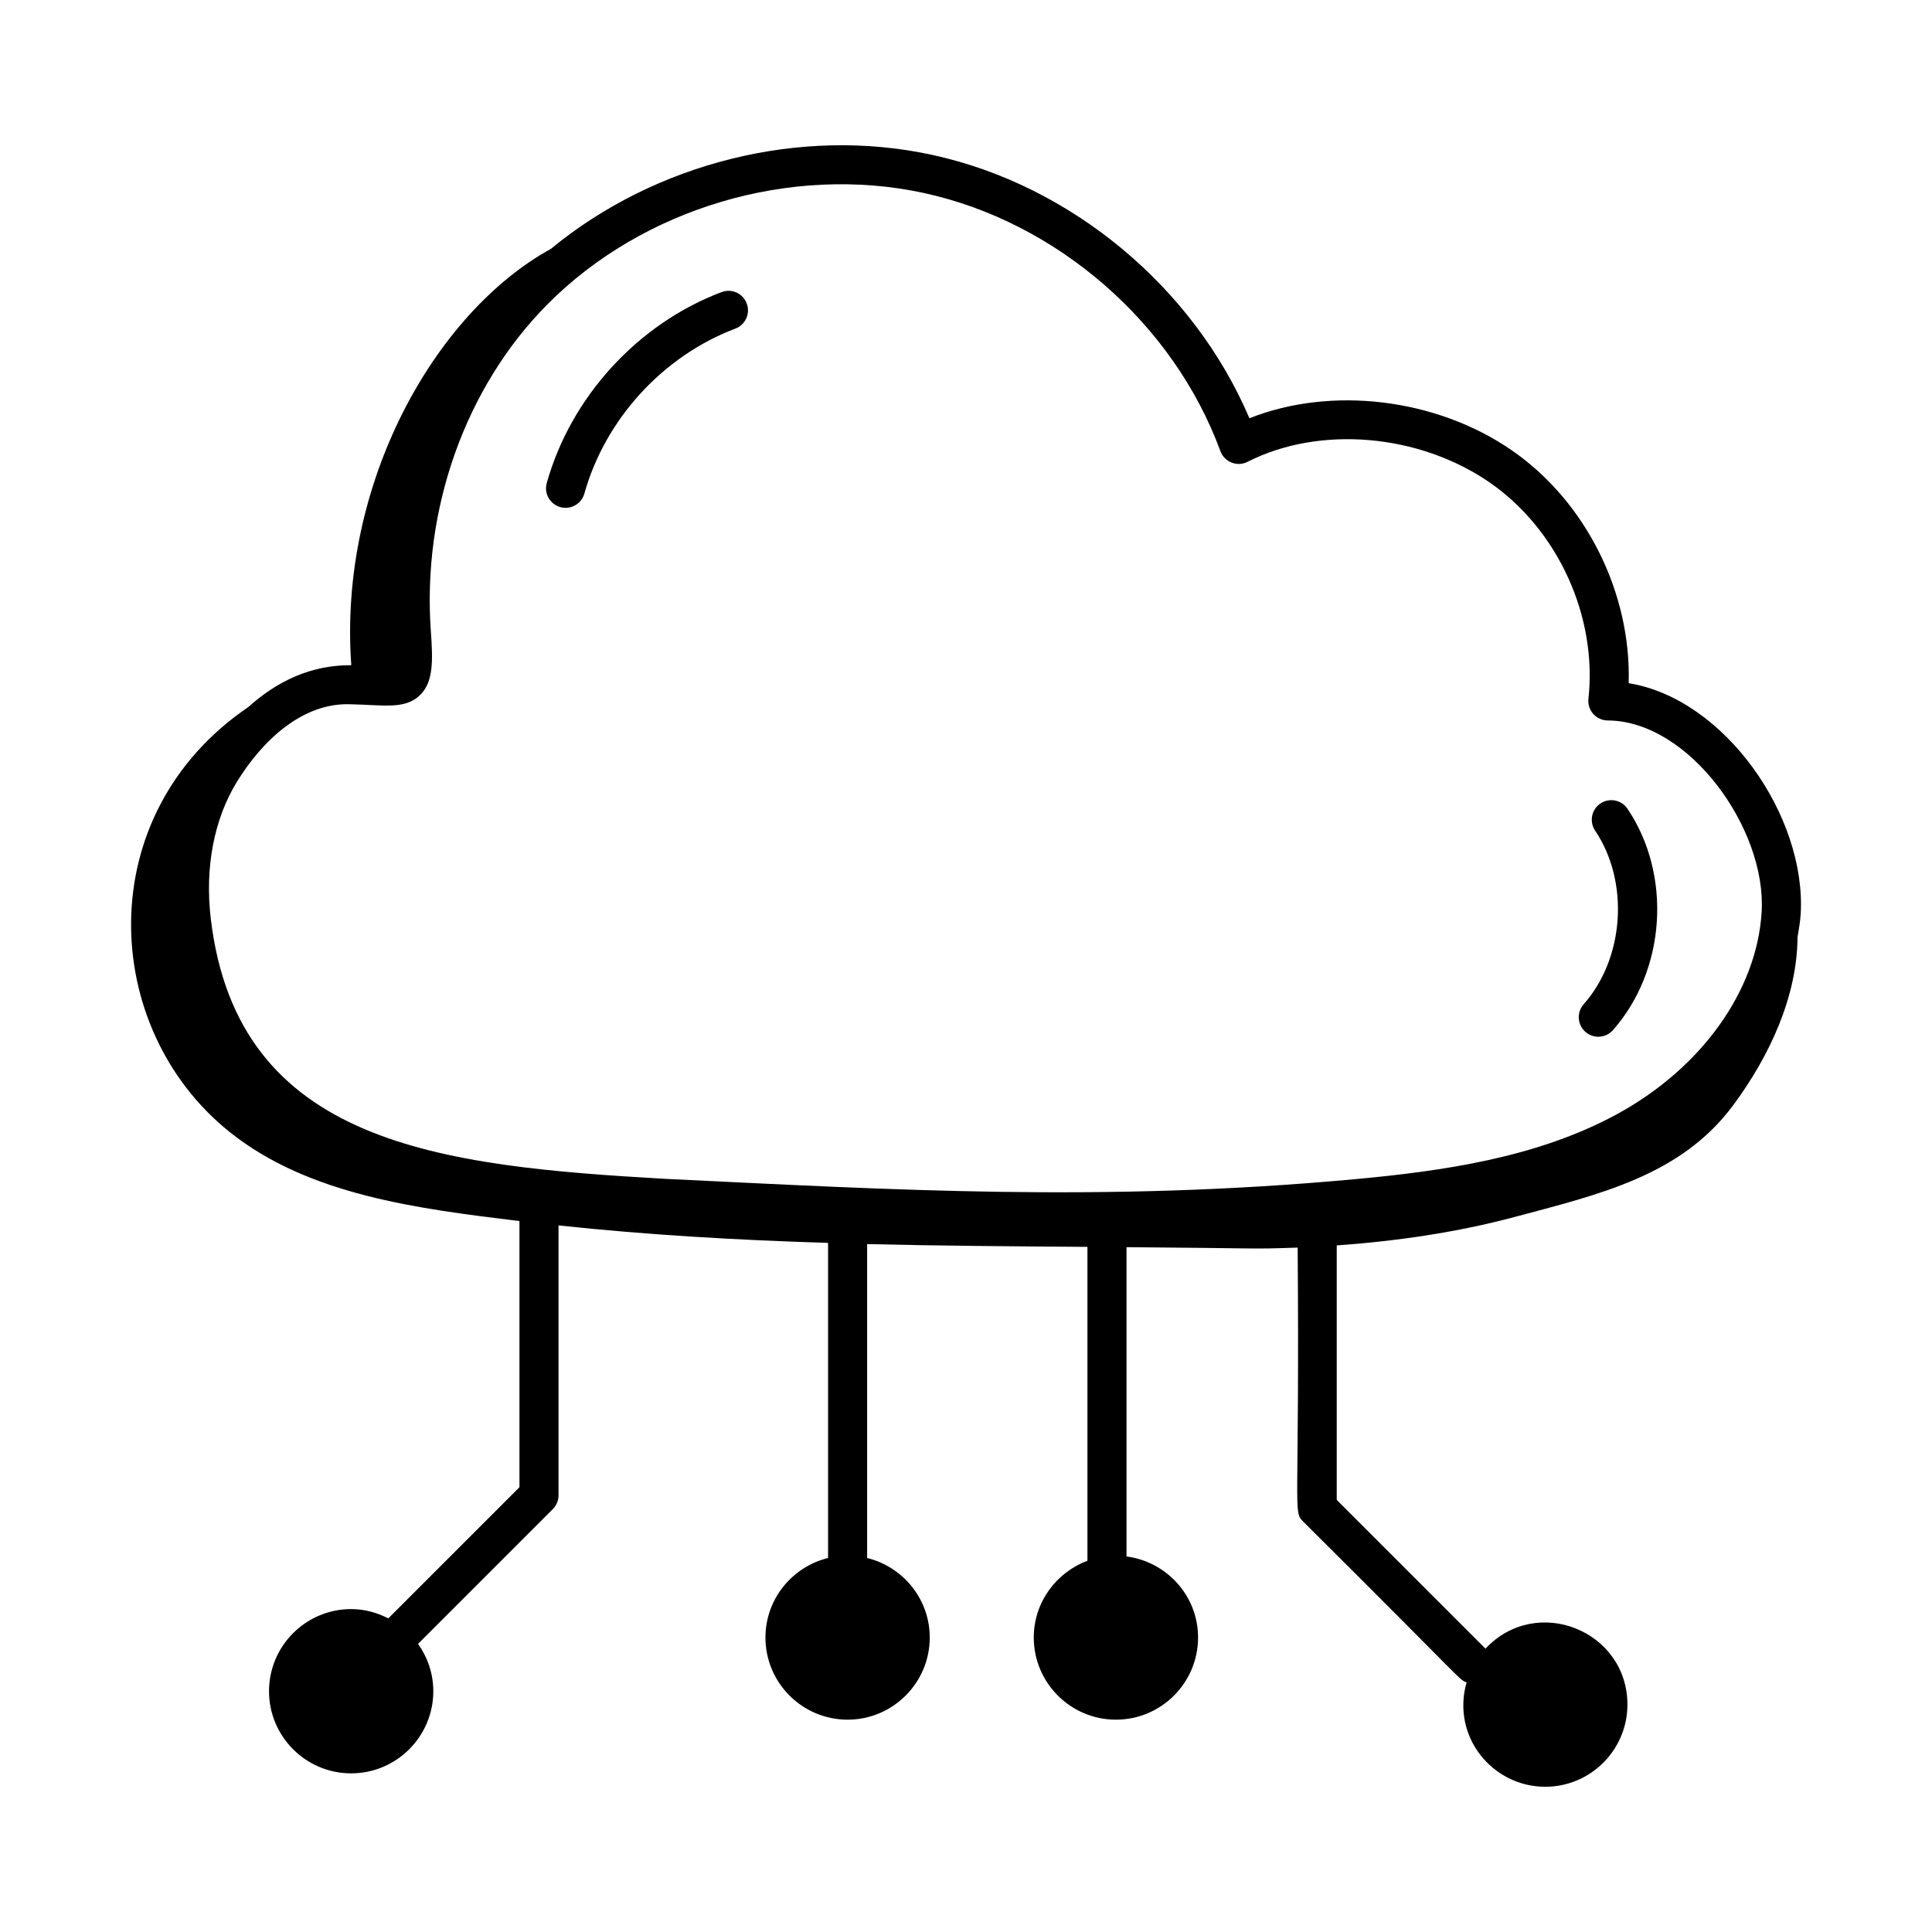 <?xml version="1.0" encoding="UTF-8"?>
<!-- Uploaded to: ICON Repo, www.svgrepo.com, Generator: ICON Repo Mixer Tools -->
<svg fill="#000000" width="800px" height="800px" version="1.1" viewBox="144 144 512 512" xmlns="http://www.w3.org/2000/svg">
 <g>
  <path d="m204.82 443.96c21.031 16.836 49.969 20.348 76.844 23.637v70.531l-34.758 34.758c-2.969-1.523-6.285-2.461-9.844-2.461-12.004 0-21.77 9.766-21.77 21.77 0 11.996 9.766 21.762 21.77 21.762s21.77-9.766 21.77-21.762c0-4.68-1.52-8.996-4.043-12.551l35.711-35.711c0.969-0.969 1.516-2.285 1.516-3.66v-71.523c23.742 2.535 47.562 3.902 71.43 4.625v83.508c-9.5 2.336-16.594 10.867-16.594 21.078 0 12.004 9.766 21.77 21.77 21.77 12.004 0 21.77-9.766 21.77-21.77 0-10.211-7.094-18.742-16.594-21.078v-83.184c19.445 0.461 38.914 0.602 58.387 0.734v83.188c-8.277 3.082-14.223 11-14.223 20.34 0 12.004 9.766 21.77 21.77 21.77 12.004 0 21.77-9.766 21.77-21.77 0-11.043-8.297-20.094-18.965-21.484v-81.965c38.031 0.281 31.684 0.578 45.359 0.113 0.543 71.145-1.355 69.793 1.516 72.664 43.574 43.297 41.129 41.766 43.25 42.551-4.098 14.43 6.91 27.672 20.852 27.672 12.004 0 21.77-9.766 21.77-21.77 0-19.629-24.078-29.281-37.613-14.832l-39.422-39.422v-67.441c15.953-1.133 32.062-3.508 46.969-7.492 22.52-6.019 44.184-10.91 58.074-29.629 9.77-13.164 16.988-28.973 17.074-44.574 0.332-2.035 0.715-4.062 0.836-6.109 1.531-26.012-20.176-57.09-45.586-61.195 0.715-23.852-11.289-48.113-30.941-61.688-20.098-13.883-47.906-17.113-69.566-8.52-14.766-34.668-47.191-61.785-84.039-69.789-34.98-7.633-73.453 2.137-101.08 24.898-30.82 16.969-56.348 62.309-52.898 110.29-0.086 0.012-0.168 0.047-0.254 0.062-10.312-0.062-19.355 4.156-27.016 11.062-42.008 28.574-39.203 85.211-4.996 112.6zm184.04-248.81c35.277 7.676 66.117 34.527 78.559 68.41 1.082 2.93 4.477 4.227 7.211 2.824 19.027-9.699 45.414-7.461 64.156 5.484 18.055 12.477 28.578 35.512 26.164 57.32-0.34 3.059 2.059 5.727 5.117 5.742 21.59 0.102 42.086 28.758 40.789 50.695-1.227 20.934-15.988 41.523-38.52 53.742-21.035 11.402-45.883 14.988-69.613 17.16-66.805 6.121-122.05 2.777-182.18-0.109-59.875-3.406-113.55-9.012-120.68-68.922-1.617-13.52 0.844-26.414 6.922-36.309 6.731-10.945 17.414-21.059 30.141-20.551 8.898 0.184 14.551 1.484 18.527-2.574 3.41-3.484 3.289-8.945 2.723-16.863-2.32-32.309 9.199-64.629 30.809-86.457 25.391-25.645 64.586-37.242 99.875-29.594z"/>
  <path d="m293.88 278.58c2.266 0 4.348-1.496 4.988-3.781 5.519-19.727 20.848-36.477 40.008-43.715 2.676-1.004 4.023-3.996 3.012-6.664-1.004-2.676-3.996-4.031-6.664-3.012-22.188 8.379-39.934 27.77-46.328 50.602-0.926 3.309 1.566 6.57 4.984 6.57z"/>
  <path d="m571.44 417c14.031-15.867 15.695-41.086 3.867-58.664-1.582-2.359-4.793-3-7.184-1.402-2.371 1.598-3 4.812-1.402 7.184 9.125 13.559 7.793 33.781-3.031 46.02-1.895 2.144-1.691 5.41 0.445 7.305 2.125 1.898 5.41 1.703 7.305-0.441z"/>
 </g>
</svg>